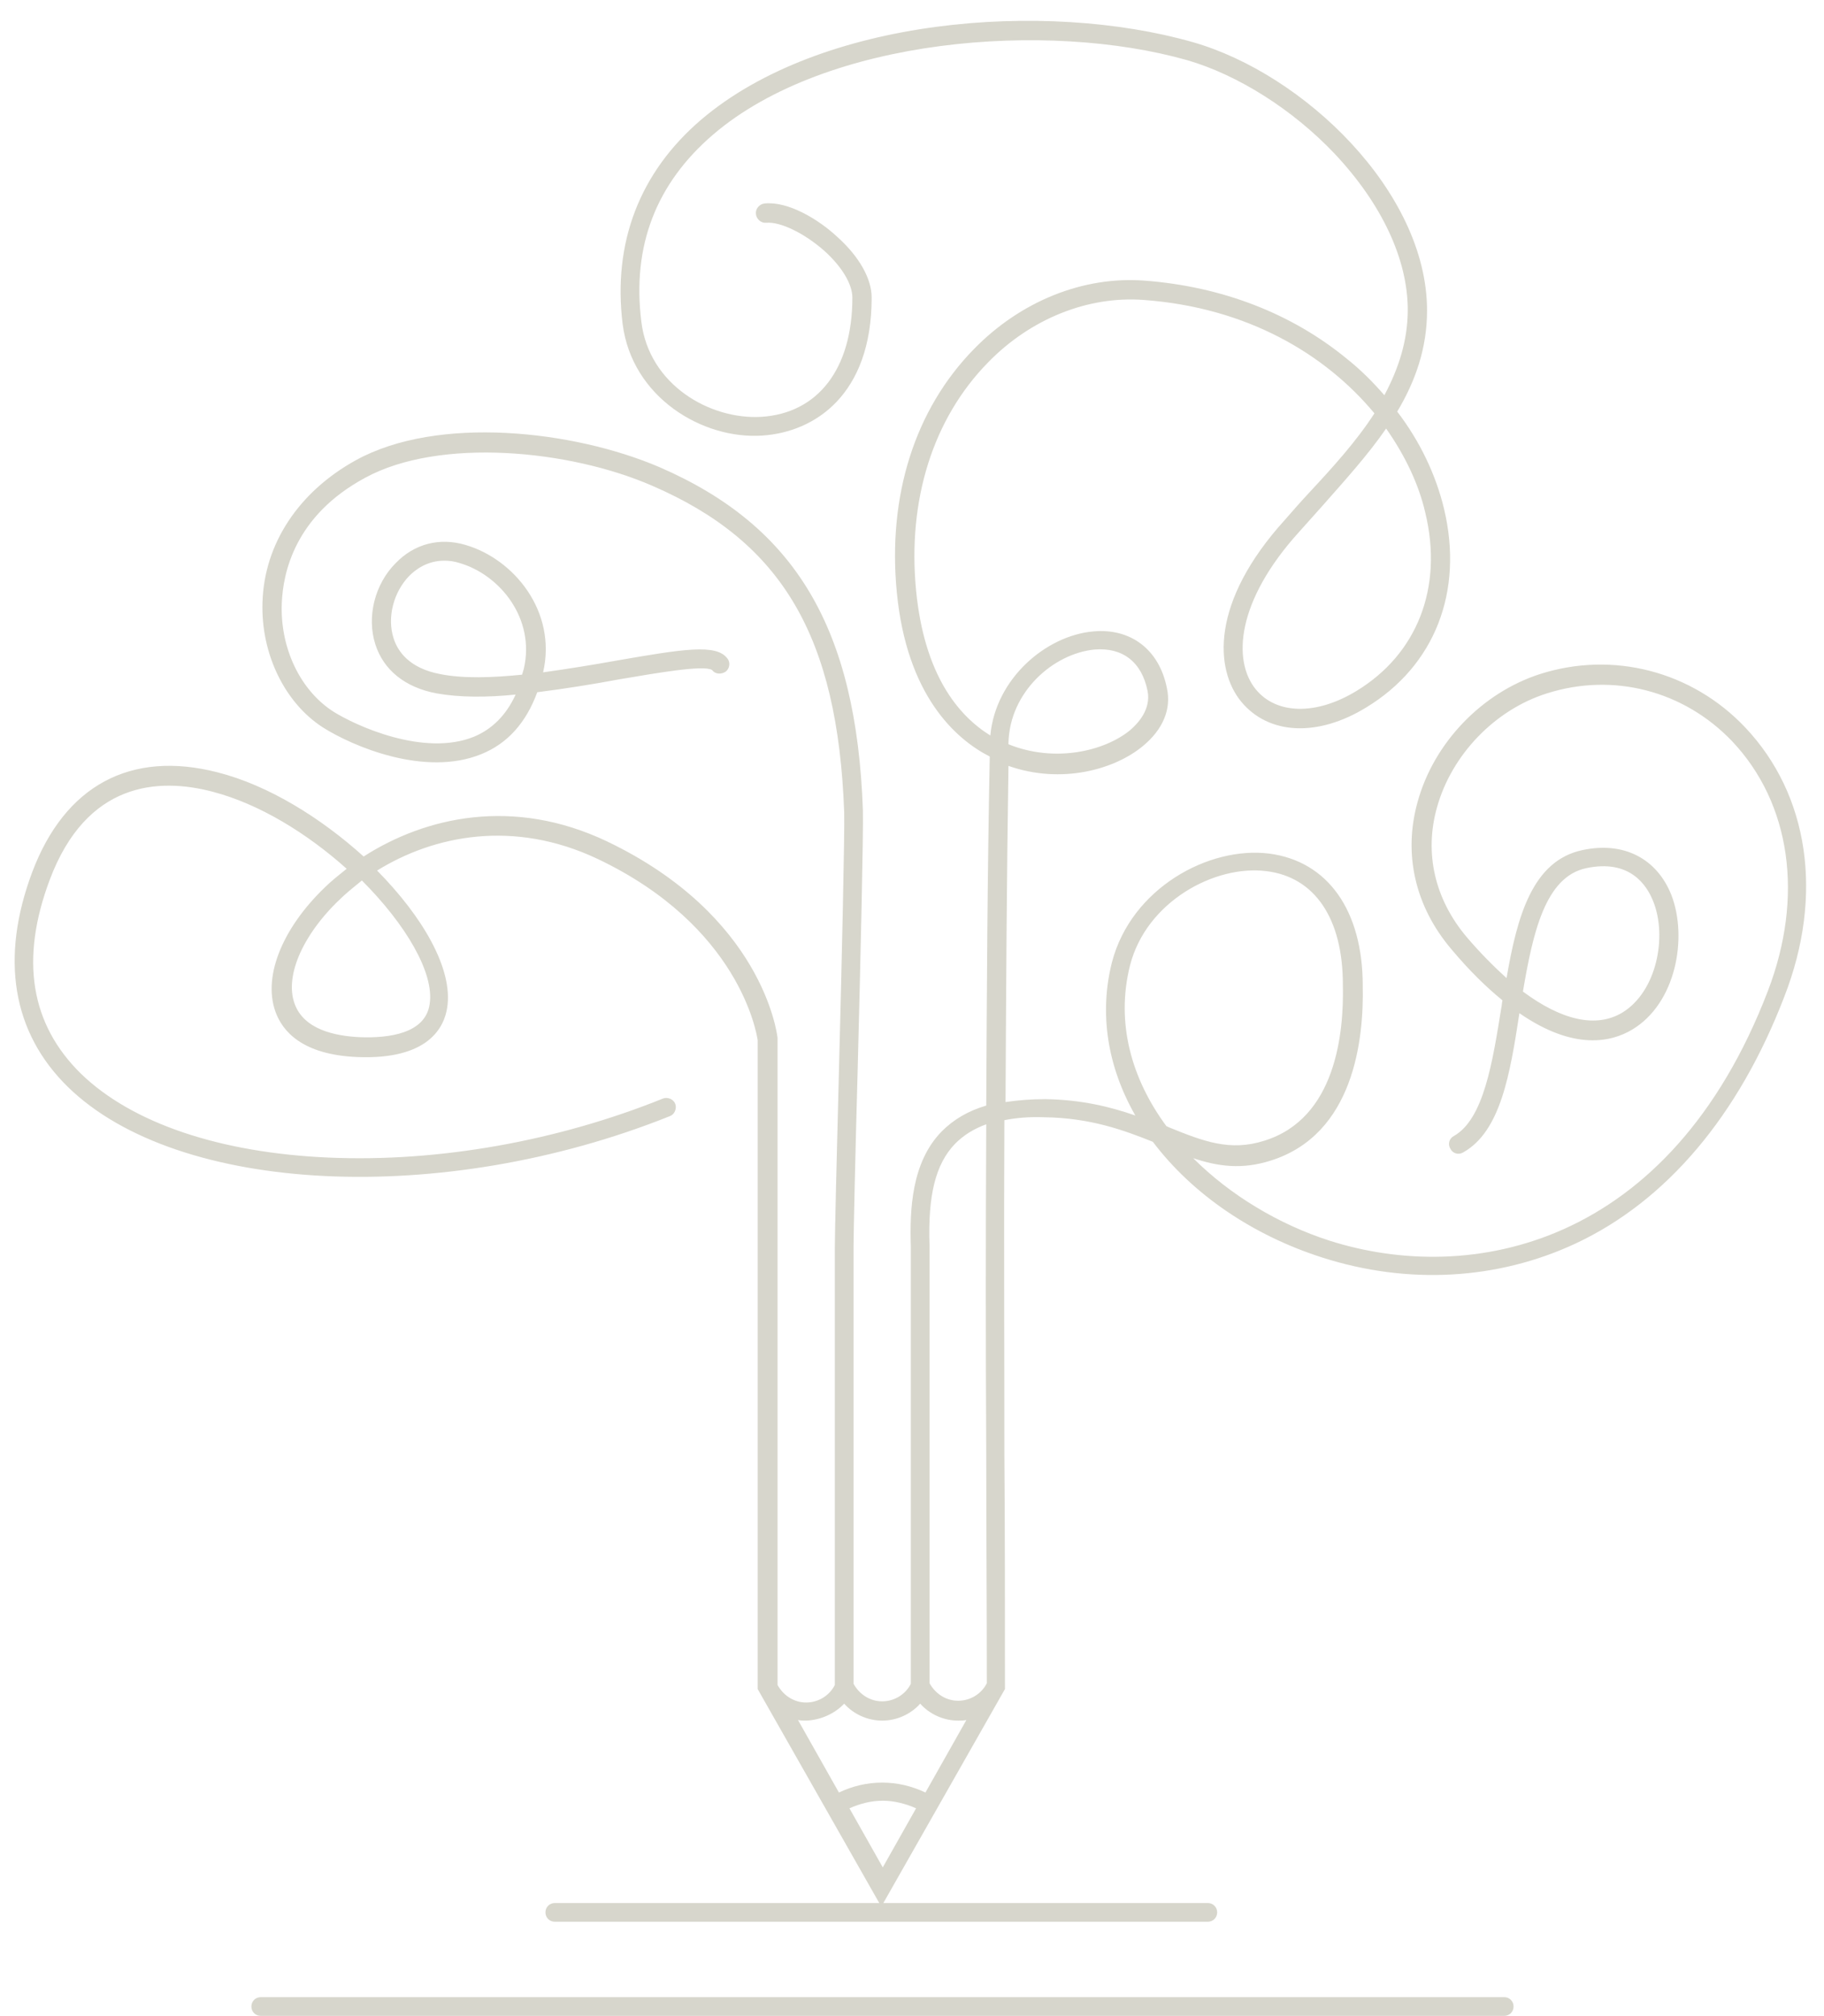 <?xml version="1.0" encoding="UTF-8" standalone="no"?><svg xmlns="http://www.w3.org/2000/svg" xmlns:xlink="http://www.w3.org/1999/xlink" fill="#000000" height="344.8" preserveAspectRatio="xMidYMid meet" version="1" viewBox="94.3 78.1 312.0 344.8" width="312" zoomAndPan="magnify"><g id="change1_1"><path d="M392.8,202.5c-9.1-9.6-22.6-13.1-35.1-9.1c-9.9,3.2-18.1,11.7-20.9,21.8c-2.5,8.9-0.5,17.9,5.8,25.3 c3.1,3.7,6,6.5,8.7,8.7c-0.1,0.4-0.1,0.9-0.2,1.3c-1.5,9.3-3,19-8.1,21.9c-0.8,0.4-1.1,1.4-0.6,2.2c0.4,0.8,1.4,1.1,2.2,0.6 c6.4-3.6,8-13.4,9.6-23.8c9.4,6.5,15.8,4.9,19.3,2.8c7.5-4.5,9.5-15.7,6.7-23c-2.5-6.3-8.2-9.2-15.2-7.7 c-8.6,1.8-11.2,11.4-13,21.9c-2.2-2-4.5-4.3-6.8-7c-5.5-6.5-7.3-14.4-5.1-22.2c2.5-9,9.9-16.7,18.8-19.5 c11.3-3.6,23.4-0.5,31.7,8.2c10,10.6,12.3,26.5,6.1,42.7c-16.8,43.8-50.9,50.4-75,42.7c-8.7-2.8-17-7.8-23.3-14.1 c4.2,1.4,8.3,2,13.3,0.4c14.2-4.5,15.9-20.7,15.7-29.9c0-12.9-6-21.3-16-22.6c-10.3-1.3-23.6,5.9-26.9,18.6 c-2.2,8.7-0.8,17.8,4,26.2c-4.3-1.5-9.2-2.7-15.4-2.8c-2.5,0-4.8,0.2-6.8,0.5c0.1-19.2,0.2-38.5,0.5-57.5c9.1,3.2,18.2,0.6,23-3.4 c3.4-2.8,4.9-6.3,4.1-9.9c-1.3-6.6-6.2-10.3-12.6-9.7c-8,0.7-16.7,8-17.6,17.8c-5.5-3.4-11.3-10.4-12.7-24.8 c-1.5-15.5,2.9-29.4,12.3-39c7.3-7.5,17.1-11.4,26.6-10.7c17.9,1.3,31.2,9.4,39.5,19.4c-3.1,4.8-7.1,9.2-11.1,13.5 c-1.4,1.5-2.9,3.2-4.2,4.7c-12.8,14.1-12,25.6-7.5,31.1c4.7,5.7,13.1,6.1,21.4,1c11.7-7.1,16.7-19.8,13.3-34 c-1.4-5.8-4.1-11.5-8-16.6c3.1-5.2,5.1-10.8,5.1-17.3c0-20.3-21.1-40.5-40.1-45.9c-25.3-7.2-63.6-4.2-84.1,13.3 c-10.5,9-15.1,21-13.4,34.9c1.6,12.6,13.7,19.8,23.9,19.1c9-0.6,18.7-7,18.7-23.6c0-3.2-2.1-7-5.9-10.4c-3.1-2.9-8.3-6.1-12.4-5.7 c-0.9,0.1-1.6,0.9-1.5,1.8c0.1,0.9,0.9,1.6,1.8,1.5c2.4-0.2,6.5,1.8,9.9,4.8c3,2.7,4.8,5.7,4.8,8c0,12.2-5.9,19.8-15.6,20.4 c-8.8,0.5-19.2-5.5-20.5-16.3c-1.6-12.9,2.5-23.6,12.3-32c19.4-16.6,57.2-19.5,81.1-12.7c8.6,2.5,18,8.4,25.2,16 c8,8.5,12.5,18,12.5,26.7c0,5.3-1.6,10.1-4,14.6c-2-2.3-4.1-4.4-6.5-6.3c-9.4-7.7-21.3-12.3-34.5-13.3 c-10.5-0.8-21.2,3.5-29.2,11.7c-10.1,10.3-14.8,25.1-13.2,41.6c1.7,17.6,10,25.1,15.9,28.1c-0.4,19.8-0.5,39.8-0.6,59.7 c-3.1,0.9-5.6,2.4-7.6,4.4c-5.2,5.3-5.5,13.4-5.3,19.8v74.7c-0.9,1.8-2.8,3-4.9,3c-2.1,0-3.9-1.2-4.9-3v-74.8 c0-2.2,0.3-15.7,0.7-30c0.5-19.2,1-40.9,0.9-44.6c-1.1-31.1-11.5-48.6-34.8-58.7c-14.7-6.3-37.9-8.9-51.9-1.2 c-9.8,5.4-15.7,14.3-16,24.3c-0.3,8.8,3.8,17.2,10.3,21.4c5.2,3.3,17.5,8.5,27.1,4.6c4.5-1.8,7.7-5.4,9.6-10.6 c4.8-0.6,9.7-1.4,14-2.2c6.5-1.1,14.5-2.5,15.9-1.6c0.5,0.7,1.5,0.8,2.3,0.3c0.7-0.5,0.9-1.6,0.3-2.3c-1.9-2.5-7.5-1.6-19,0.4 c-3.9,0.7-8.2,1.4-12.5,2c2.4-10.4-5-19.4-13.3-21.8c-4.4-1.3-8.7-0.2-11.9,3.1c-3.6,3.6-5,9.2-3.5,13.9c1.4,4.4,5.1,7.4,10.5,8.4 c3.9,0.7,8.6,0.7,13.5,0.2c-1.6,3.5-4,5.9-7.1,7.2c-8.6,3.5-20.3-1.9-24.1-4.3c-5.6-3.6-9.1-10.8-8.8-18.5 c0.2-5.2,2.2-15,14.3-21.5c12.7-6.9,34.9-4.8,49.1,1.4c22.2,9.6,31.7,25.8,32.8,55.8c0.1,3.5-0.4,25.2-0.9,44.4 c-0.4,15-0.7,27.9-0.7,30.1v74.8c-0.9,1.8-2.8,3-4.9,3c-2.1,0-3.9-1.2-4.9-3V255.8l0-0.2c-0.1-0.8-2.6-20.9-29.2-33.6 c-16-7.6-31-4.2-41.6,2.6c-7.3-6.6-16.3-12.2-25-14.4c-14.8-3.8-26.1,2.2-31.7,17.1c-5.5,14.7-3.4,27.4,6.1,36.7 c18.8,18.4,64.1,20.6,103,5c0.8-0.3,1.2-1.3,0.9-2.1c-0.3-0.8-1.3-1.2-2.1-0.9c-18.1,7.3-38.4,10.9-57.1,10.1 c-18.7-0.8-33.7-5.9-42.4-14.3c-8.7-8.5-10.5-19.6-5.4-33.2c6.3-16.8,18.6-17.5,27.8-15.1c8.1,2.1,16.3,7.2,23,13.2 c-1,0.8-2,1.6-2.9,2.4c-7.9,7.2-11.5,15.8-9.3,22c1.2,3.4,4.6,7.4,14,7.8c12.2,0.5,14.9-5.1,15.4-8.5c1-6.6-4.2-15.5-12-23.4 c9.7-6,23.3-8.8,37.7-2c24.2,11.5,27.2,29.7,27.4,31V367l20.8,36.6h-55.5c-0.9,0-1.6,0.7-1.6,1.6c0,0.9,0.7,1.6,1.6,1.6h111.7 c0.9,0,1.6-0.7,1.6-1.6c0-0.9-0.7-1.6-1.6-1.6h-55.5l20.8-36.6v-0.4c0-13.3,0-26.8-0.1-39.9c0-18.8-0.1-37.8,0-57 c2-0.4,4.3-0.6,6.8-0.5c7.9,0.1,13.6,2.2,18.6,4.2c6.8,9,17.1,16,29,19.8c14.7,4.7,30,3.8,43.3-2.4c15.6-7.3,27.9-21.9,35.7-42.2 C406.3,231.2,403.7,214,392.8,202.5 M365.6,226.6c7.5-1.6,10.4,2.9,11.5,5.7c2.4,6,0.6,15.4-5.3,19c-4.5,2.7-10.4,1.3-17-3.6 C356.5,237.7,358.6,228.1,365.6,226.6z M266.8,205.2c0.2-8.8,7.7-15.3,14.7-16c4.8-0.4,8.1,2.1,9.1,7.1c0.6,3.1-1.6,5.5-3,6.7 c-4.4,3.6-12.9,5.6-20.8,2.4C266.8,205.3,266.8,205.2,266.8,205.2z M331.4,151.4c3.3,4.7,5.6,9.6,6.7,14.4 c3.1,12.8-1.4,24.2-11.8,30.5c-6.9,4.2-13.7,4-17.2-0.3c-4-4.9-3.3-15.1,7.4-26.9c1.4-1.6,2.8-3.1,4.2-4.7 C324.4,160.2,328.3,155.9,331.4,151.4z M169.6,193.4c-5.3-1-7.3-3.9-8-6.2c-1.1-3.5,0-7.8,2.7-10.6c1.1-1.1,3.1-2.6,6-2.6 c0.8,0,1.7,0.1,2.6,0.4c6.9,2,13,9.5,11,18.1c-0.1,0.3-0.2,0.7-0.3,1C178.6,194,173.6,194.2,169.6,193.4z M167.8,249.8 c-0.7,5.1-7,5.9-12,5.7c-4.2-0.2-9.5-1.3-11.1-5.7c-1.8-4.9,1.6-12.3,8.4-18.5c1-0.9,2-1.7,3.1-2.6 C163.7,236.2,168.6,244.5,167.8,249.8z M238.7,369.5c1.6,1.8,4,2.9,6.5,2.9c2.5,0,4.9-1.1,6.5-2.9c1.6,1.8,4,2.9,6.5,2.9 c0.5,0,0.9,0,1.4-0.1l-7,12.4c-2.3-1.1-4.8-1.7-7.4-1.7c-2.6,0-5.1,0.6-7.4,1.7l-7-12.4c0.5,0.1,0.9,0.1,1.4,0.1 C234.7,372.3,237.1,371.2,238.7,369.5z M251,387.4l-5.7,10.1l-5.7-10.1c1.8-0.8,3.7-1.3,5.7-1.3C247.2,386.1,249.2,386.6,251,387.4 z M263,326.6c0,12.9,0.1,26.3,0.1,39.4c-0.9,1.8-2.8,3-4.9,3c-2.1,0-3.9-1.2-4.9-3v-74.8c-0.3-8.6,1-14,4.4-17.5 c1.4-1.4,3.1-2.5,5.3-3.3C262.9,289.4,262.9,308.2,263,326.6z M351.6,419.7H138.9c-0.9,0-1.6,0.7-1.6,1.6c0,0.9,0.7,1.6,1.6,1.6 h212.7c0.9,0,1.6-0.7,1.6-1.6C353.2,420.4,352.5,419.7,351.6,419.7z M294.2,270.9c-0.1-0.1-0.3-0.1-0.4-0.2 c-5.9-8-8.7-17.6-6.2-27.5c2.8-10.9,14.5-17.2,23.3-16.1c8.3,1,13.1,8.1,13.1,19.4c0.2,8.3-1.2,22.9-13.4,26.7 C304.7,275.1,300.1,273.3,294.2,270.9z" fill="#d7d6cc"/></g></svg>